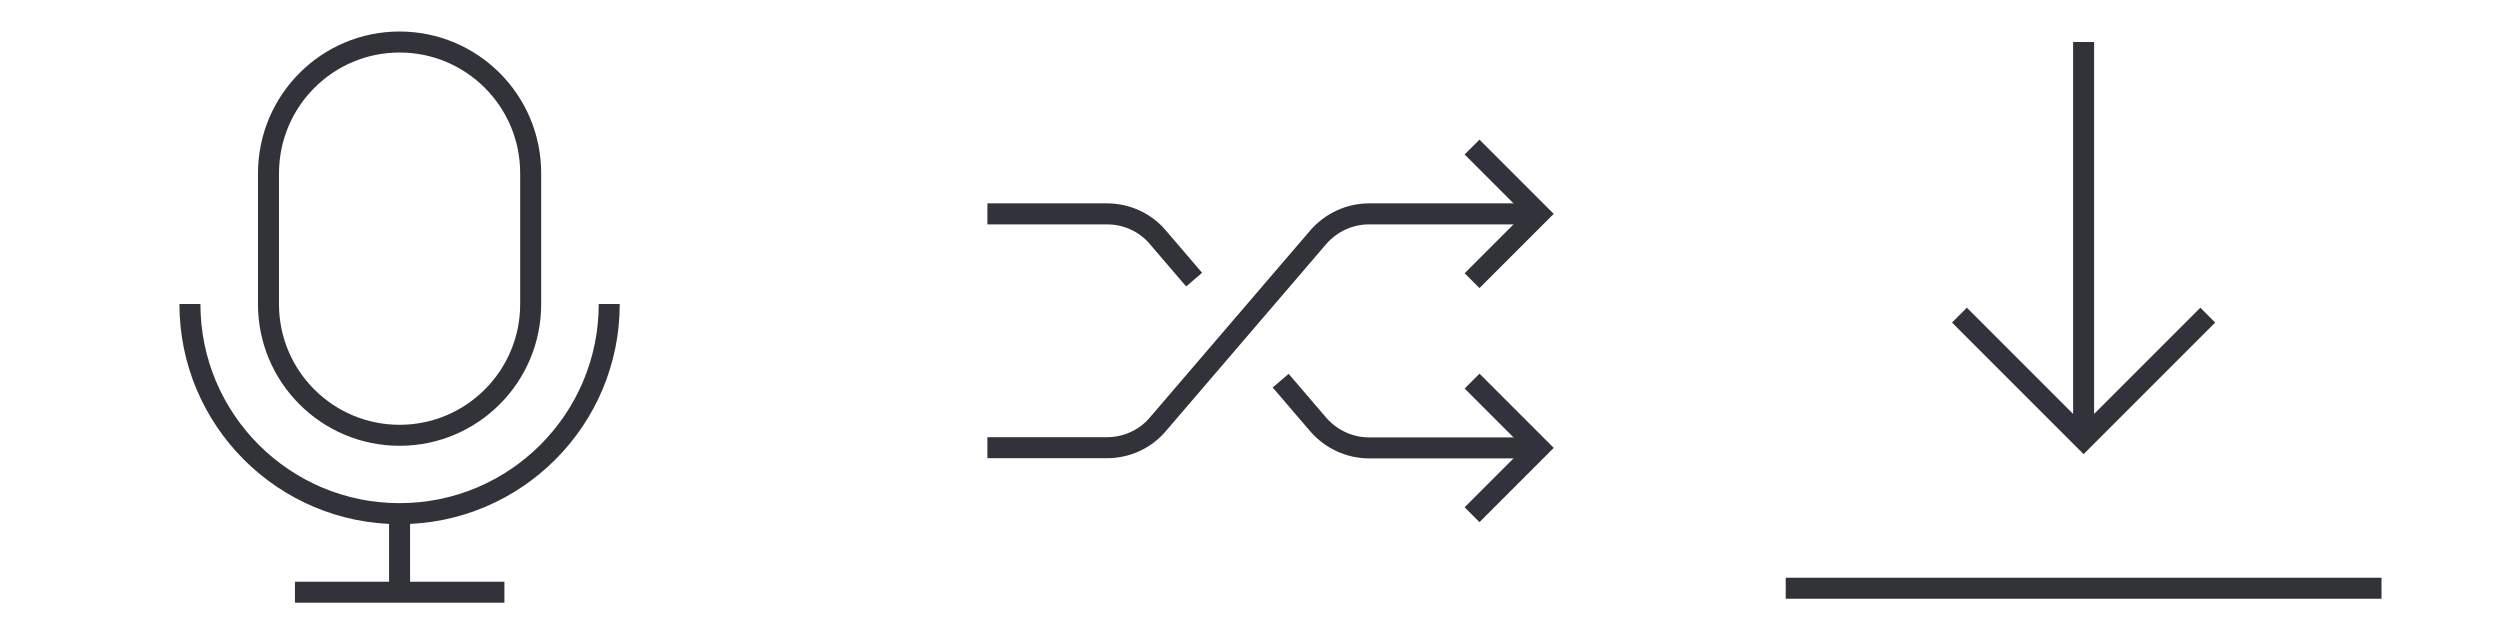 <?xml version="1.0" encoding="utf-8"?>
<!-- Generator: Adobe Illustrator 23.0.1, SVG Export Plug-In . SVG Version: 6.00 Build 0)  -->
<svg version="1.1" id="Layer_1" xmlns="http://www.w3.org/2000/svg" xmlns:xlink="http://www.w3.org/1999/xlink" x="0px" y="0px"
	 viewBox="0 0 119 30" style="enable-background:new 0 0 119 30;" xml:space="preserve">
<style type="text/css">
	.st0{fill:none;stroke:#32323A;stroke-miterlimit:10;}
</style>
<g id="download_1_">
	<line class="st0" x1="113.36" y1="28" x2="85" y2="28"/>
	<polyline class="st0" points="93.27,15 99.18,20.91 105.09,15 	"/>
	<line class="st0" x1="99.18" y1="2" x2="99.18" y2="20.91"/>
</g>
<path class="st0" d="M19.02,2c3.44,0,6.24,2.79,6.24,6.24v6.24c0,3.44-2.79,6.24-6.24,6.24h0c-3.44,0-6.24-2.79-6.24-6.24V8.24
	C12.79,4.79,15.58,2,19.02,2"/>
<line class="st0" x1="14.04" y1="28.19" x2="24.01" y2="28.19"/>
<line class="st0" x1="19.02" y1="24.45" x2="19.02" y2="28.19"/>
<path class="st0" d="M29,14.47c0,5.51-4.47,9.98-9.98,9.98s-9.98-4.47-9.98-9.98"/>
<g id="shuffle_1_">
	<path class="st0" d="M56.84,13.31l-1.73-2.02c-0.6-0.71-1.49-1.11-2.42-1.11H47"/>
	<path class="st0" d="M73.25,21.32h-8.08c-0.93,0-1.81-0.41-2.42-1.11l-1.79-2.09"/>
	<polyline class="st0" points="70.07,18.14 73.25,21.32 70.07,24.5 	"/>
	<path class="st0" d="M73.25,10.18h-8.08c-0.93,0-1.81,0.41-2.42,1.11l-7.64,8.91c-0.6,0.71-1.49,1.11-2.42,1.11H47"/>
	<polyline class="st0" points="70.07,13.36 73.25,10.18 70.07,7 	"/>
</g>
</svg>
